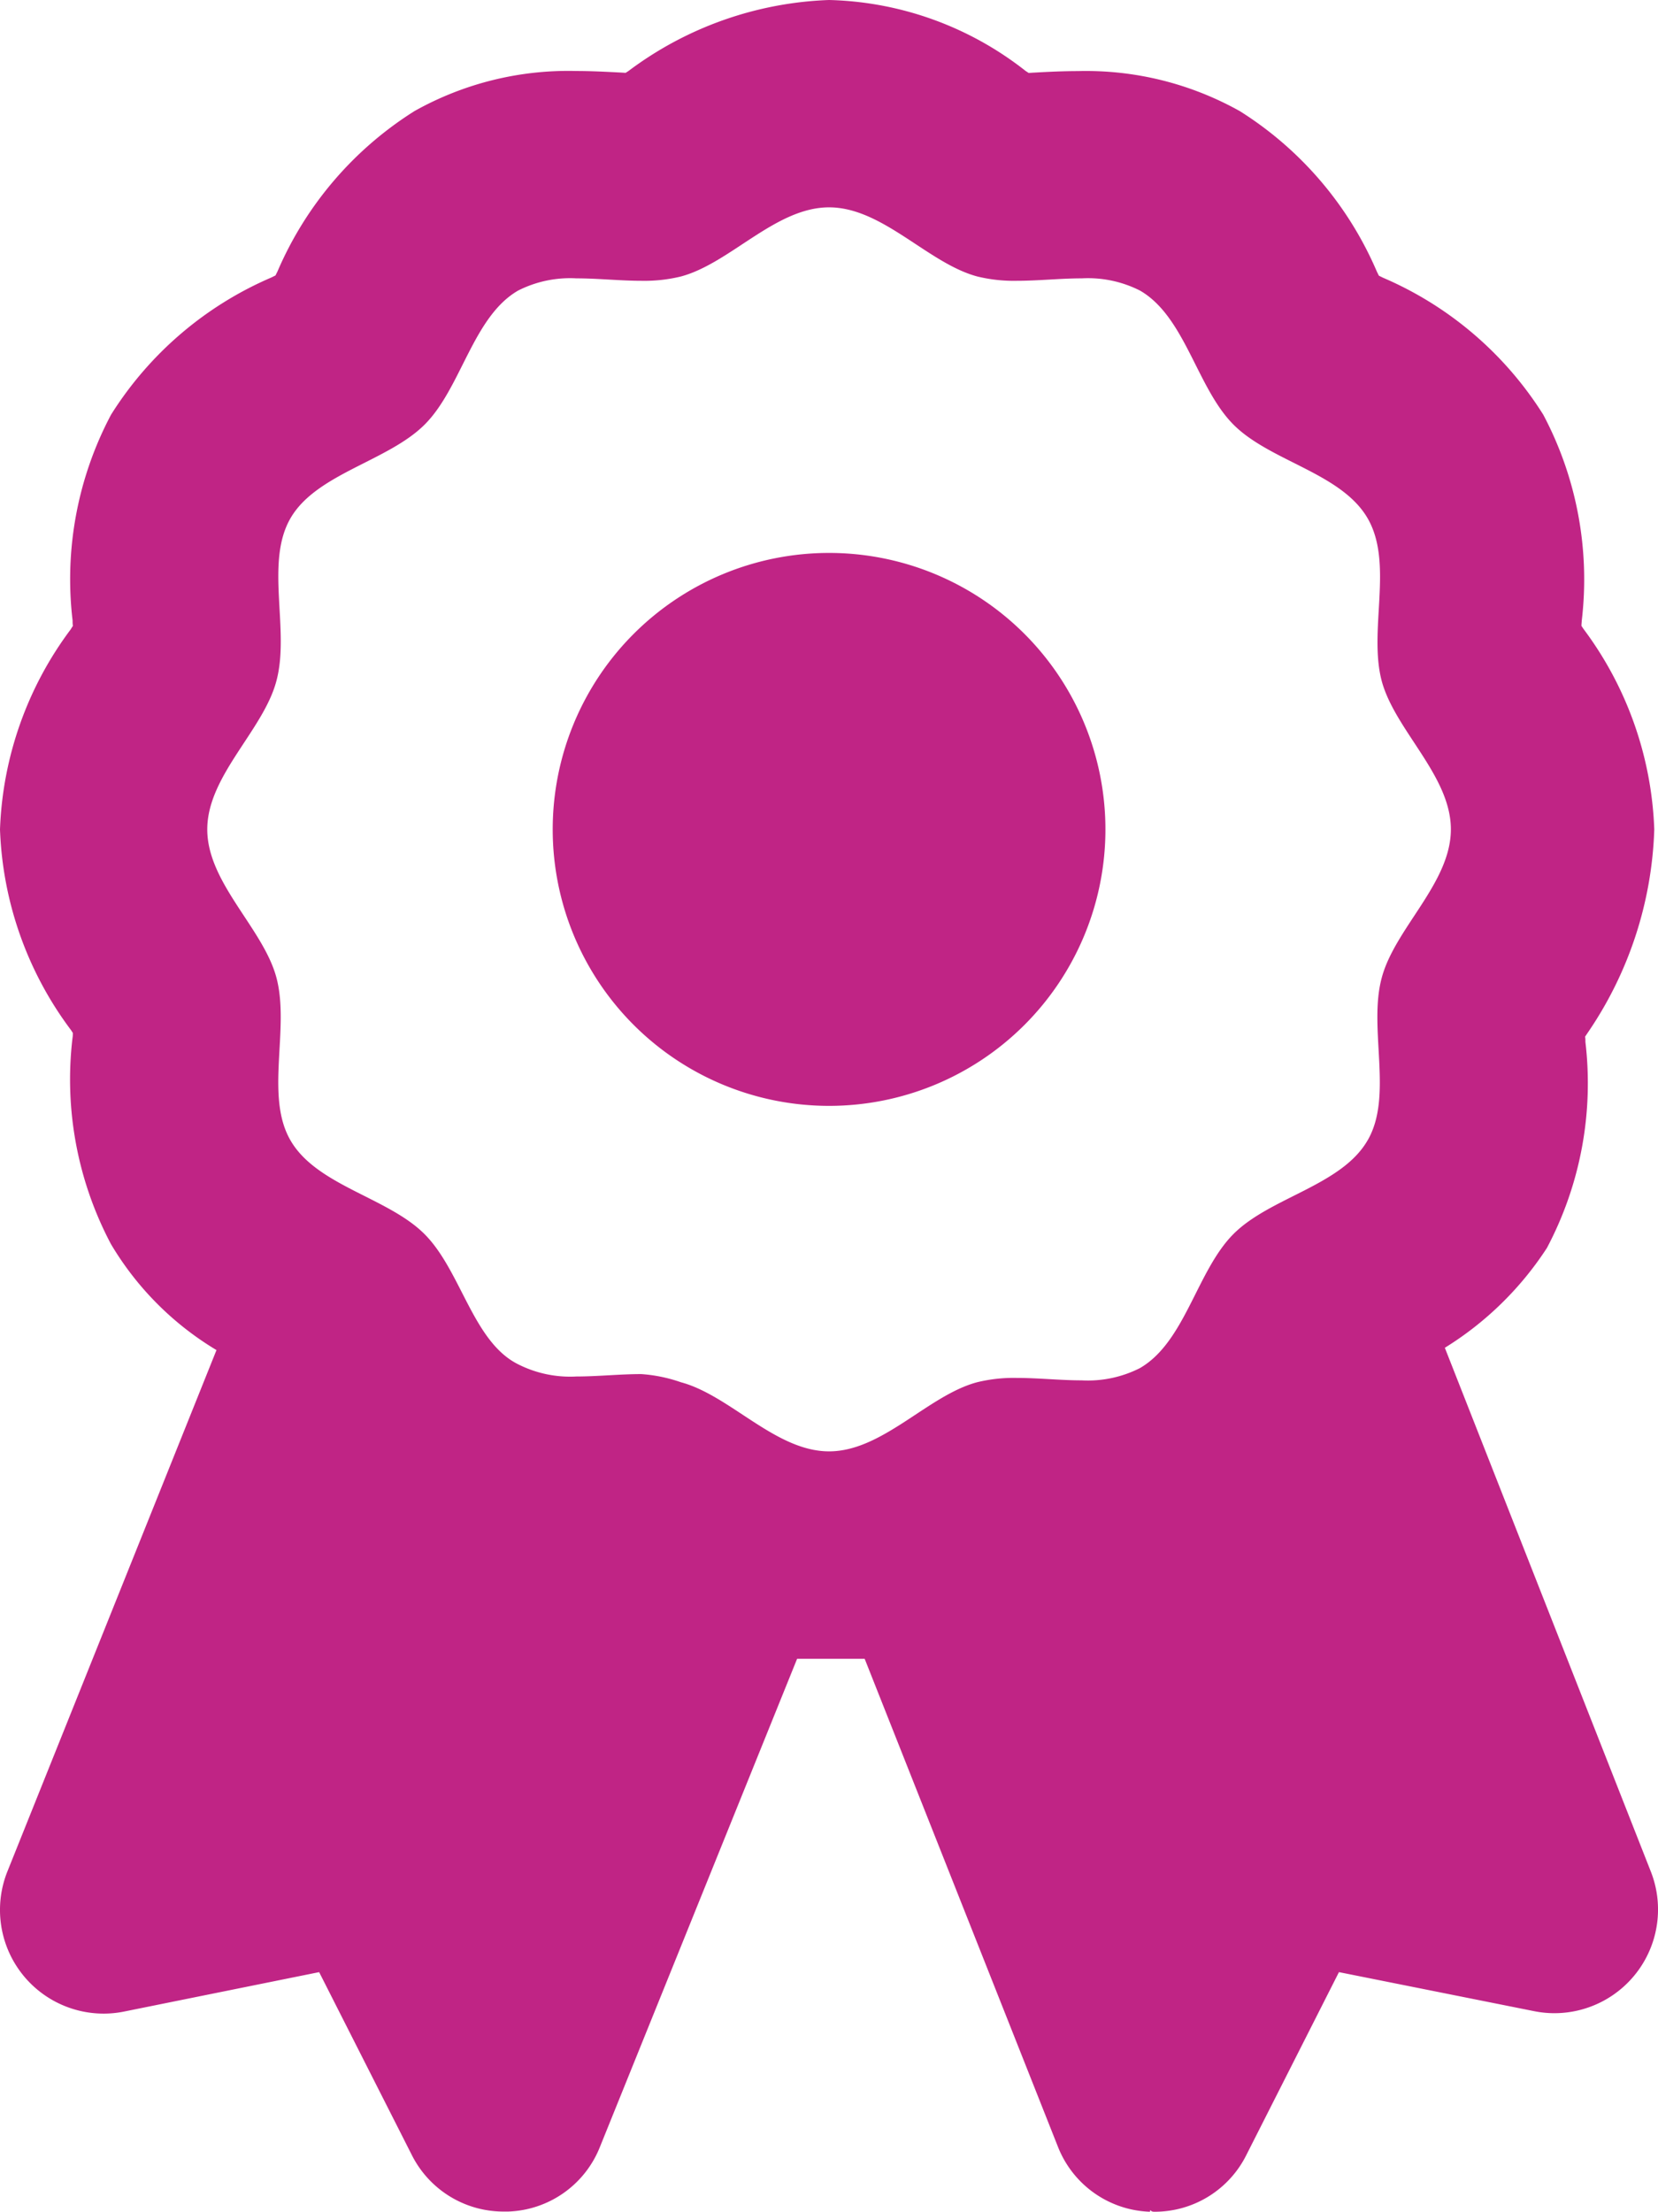 <svg id="Group_844" data-name="Group 844" xmlns="http://www.w3.org/2000/svg" xmlns:xlink="http://www.w3.org/1999/xlink" width="35.997" height="48" viewBox="0 0 35.997 48">
  <defs>
    <clipPath id="clip-path">
      <rect id="Rectangle_1028" data-name="Rectangle 1028" width="35.997" height="48" fill="#c02485"/>
    </clipPath>
  </defs>
  <g id="Group_843" data-name="Group 843" clip-path="url(#clip-path)">
    <path id="Path_1332" data-name="Path 1332" d="M31.369,29.25a7.089,7.089,0,0,0,2.216-2.166,7.632,7.632,0,0,0,.836-4.471c0-.038,0-.077-.007-.115l.045-.067A8.275,8.275,0,0,0,35.916,18a7.717,7.717,0,0,0-1.537-4.351l-.044-.066c0-.038.005-.076.007-.115A7.632,7.632,0,0,0,33.506,9a7.684,7.684,0,0,0-3.48-2.973l-.089-.044-.044-.089a7.685,7.685,0,0,0-2.973-3.481A6.835,6.835,0,0,0,23.4,1.543c-.311,0-.631.015-.951.033l-.116.007-.067-.044A7.176,7.176,0,0,0,18,0a7.708,7.708,0,0,0-4.35,1.537c-.019.015-.047.029-.066.044l-.113-.007c-.328-.017-.647-.033-.956-.033A6.83,6.83,0,0,0,9,2.41,7.683,7.683,0,0,0,6.025,5.89l-.044.088-.089.044A7.691,7.691,0,0,0,2.411,9a7.62,7.62,0,0,0-.835,4.467c0,.038,0,.077.007.115-.016.026-.03.045-.045.073A7.7,7.7,0,0,0,0,18a7.71,7.71,0,0,0,1.538,4.351c.014.018.029.046.043.065,0,.037,0,.075-.007.112A7.638,7.638,0,0,0,2.409,27,6.625,6.625,0,0,0,4.7,29.3L.161,40.614A2.25,2.25,0,0,0,2.248,43.7a2.221,2.221,0,0,0,.444-.044L6.929,42.8l2.009,3.963a2.227,2.227,0,0,0,2,1.233l.095,0a2.223,2.223,0,0,0,1.991-1.4L17.306,36h1.467l4.2,10.6A2.225,2.225,0,0,0,24.965,48c.029-.083-.018,0,.095,0a2.222,2.222,0,0,0,2-1.232L29.07,42.8l4.237.847a2.228,2.228,0,0,0,.444.044,2.25,2.25,0,0,0,2.087-3.082Zm-1.678-4.5c-.569.983-2.113,1.232-2.911,2.031s-1.047,2.341-2.031,2.91a2.5,2.5,0,0,1-1.267.266c-.461,0-.946-.053-1.41-.053a3.336,3.336,0,0,0-.858.094c-1.067.284-2.052,1.5-3.214,1.5s-2.147-1.214-3.217-1.5a3.289,3.289,0,0,0-.861-.177c-.464,0-.948.052-1.408.052a2.5,2.5,0,0,1-1.267-.266c-.981-.49-1.234-2.027-2.03-2.824s-2.341-1.05-2.91-2.034c-.561-.966-.01-2.428-.306-3.534C5.715,20.147,4.5,19.162,4.5,18S5.715,15.853,6,14.782c.3-1.107-.254-2.566.307-3.535s2.112-1.235,2.911-2.031,1.047-2.341,2.031-2.91a2.5,2.5,0,0,1,1.267-.265c.461,0,.946.053,1.41.053A3.336,3.336,0,0,0,14.785,6C15.853,5.714,16.837,4.5,18,4.5S20.147,5.714,21.217,6a3.338,3.338,0,0,0,.86.094c.464,0,.948-.053,1.408-.053a2.5,2.5,0,0,1,1.267.266c.983.569,1.232,2.113,2.031,2.911s2.341,1.047,2.91,2.031.011,2.428.307,3.535c.291,1.068,1.5,2.052,1.5,3.215s-1.214,2.147-1.5,3.218c-.3,1.1.254,2.567-.308,3.532M18,12a6,6,0,1,0,6,6,6,6,0,0,0-6-6" fill="#c02485"/>
  </g>
</svg>
